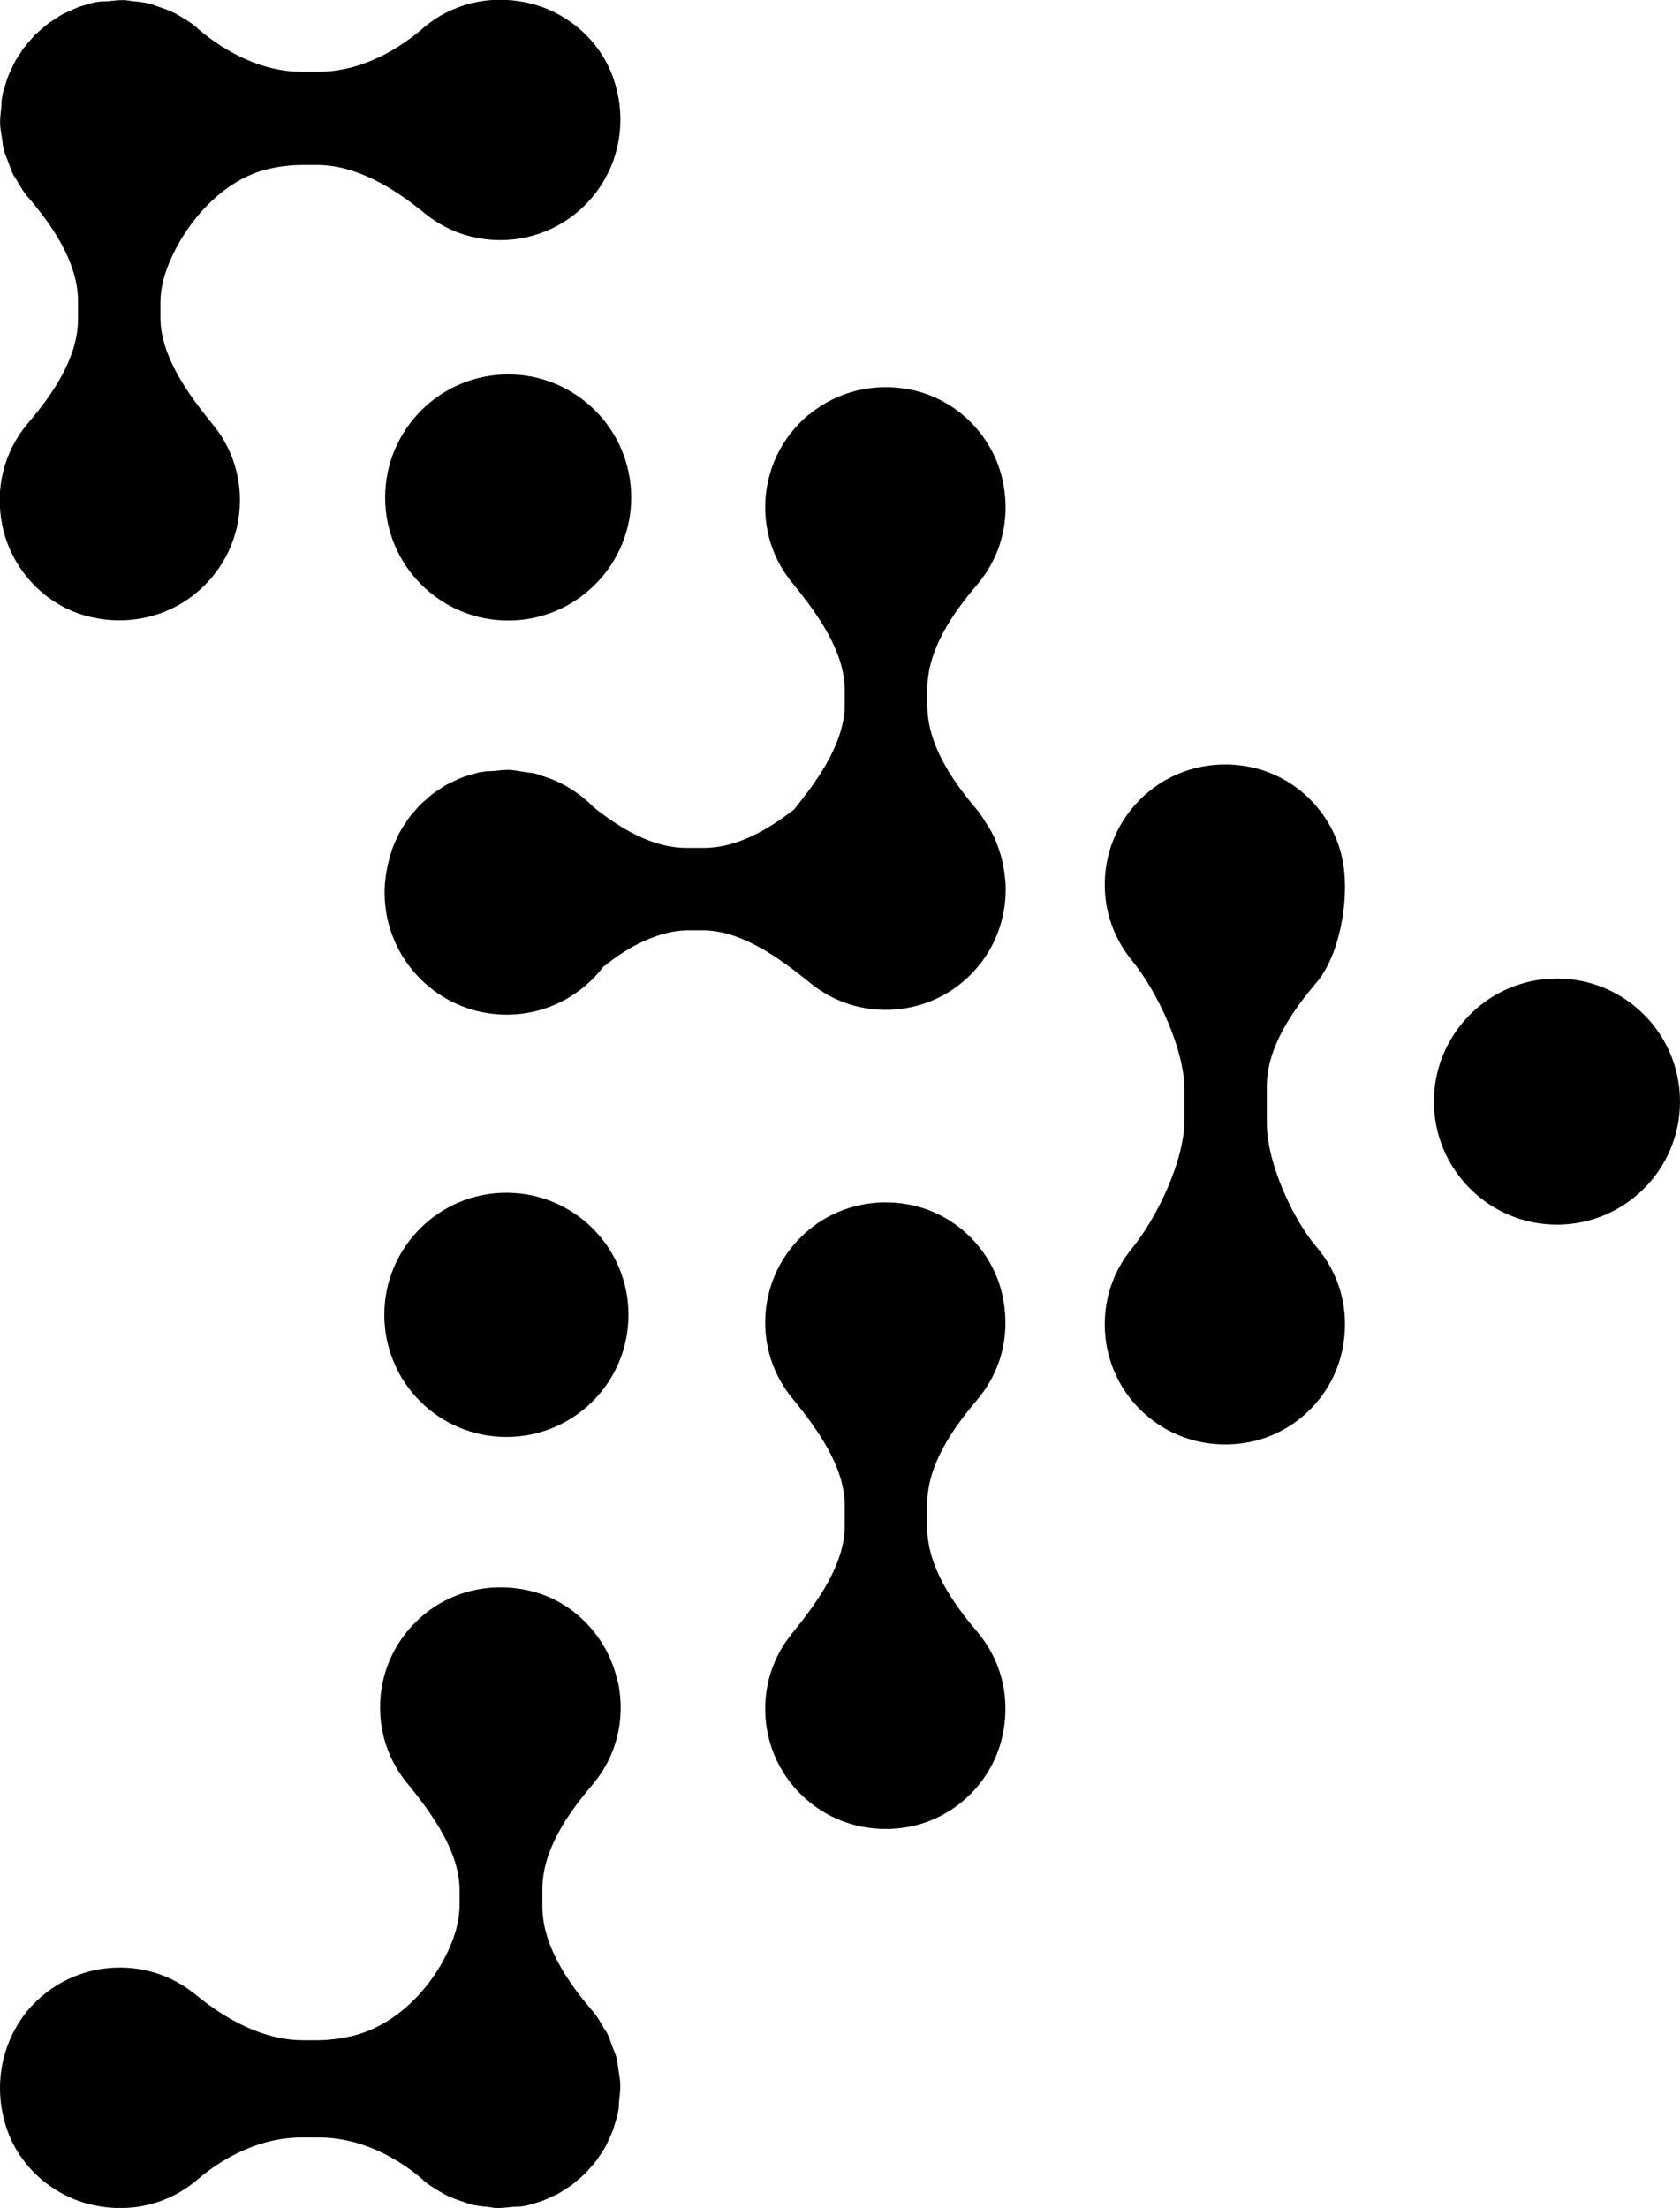 <?xml version="1.0" encoding="UTF-8"?>
<svg id="Layer_2" data-name="Layer 2" xmlns="http://www.w3.org/2000/svg" viewBox="0 0 122.75 161.29">
  <g id="Layer_1-2" data-name="Layer 1">
    <path d="m104.77,80.47c0-4.96,4.03-8.99,8.99-8.99s8.99,4.03,8.99,8.99-4.03,8.99-8.99,8.99-8.99-4.03-8.99-8.99ZM28.14,36.34c0,4.96,4.03,8.99,8.99,8.99s8.99-4.03,8.99-8.99-4.03-8.99-8.99-8.99-8.99,4.03-8.99,8.99Zm45.18,58.67c-.61-3.51-3.37-6.33-6.86-7.01-2.64-.51-5.32.15-7.35,1.83-2.03,1.68-3.2,4.14-3.2,6.77,0,2.04.68,3.95,1.97,5.53,1.94,2.37,3.84,5.08,3.84,7.85v1.48c0,2.76-1.91,5.48-3.84,7.85-1.29,1.58-1.97,3.49-1.97,5.53,0,2.63,1.16,5.1,3.2,6.77,2.03,1.68,4.71,2.34,7.35,1.83,3.49-.68,6.25-3.5,6.86-7.01.47-2.66-.23-5.25-1.95-7.27-1.76-2.06-3.62-4.75-3.62-7.56v-1.75c0-2.82,1.86-5.5,3.62-7.56,1.72-2.02,2.42-4.6,1.95-7.27Zm-28.2,27.82c-.64-3.05-2.96-5.62-5.94-6.5-2.91-.85-5.96-.24-8.21,1.62-2.03,1.68-3.2,4.14-3.2,6.77,0,2.04.68,3.95,1.97,5.53,1.94,2.37,3.84,5.08,3.84,7.85v1.04c0,.96-.23,1.92-.61,2.85-1.28,3.13-3.99,5.98-7.28,6.75-.83.19-1.67.3-2.52.3h-1.04c-2.77,0-5.48-1.4-7.85-3.34-1.58-1.29-3.49-1.97-5.53-1.97-2.63,0-5.1,1.16-6.78,3.2C.69,148.52,0,150.49,0,152.54c0,.98.16,1.97.49,2.95.95,2.83,3.44,4.98,6.36,5.6,2.78.59,5.5-.09,7.6-1.89,2.06-1.76,4.75-3.06,7.57-3.06h1.3c2.81,0,5.5,1.3,7.55,3.06.04.03.06.08.1.11.44.36.92.65,1.41.92.04.02.07.05.11.07.46.24.95.41,1.45.57.12.04.24.1.37.14.43.11.87.16,1.32.2.21.02.4.08.61.08.4.02.81-.04,1.22-.08.23-.02.46,0,.69-.04.03,0,.05-.01.08-.02.03,0,.07,0,.1,0,.28-.06.55-.15.82-.23.1-.03.21-.05.32-.09.31-.11.61-.25.91-.39.1-.05.2-.08.29-.13.26-.14.51-.3.76-.47.12-.08.24-.14.35-.23.2-.15.38-.31.56-.47.15-.13.3-.25.44-.39.13-.13.24-.27.36-.41.17-.19.34-.38.5-.59.07-.1.13-.21.2-.31.18-.26.35-.52.49-.8.04-.08.07-.16.1-.23.15-.31.3-.63.41-.97.03-.08.04-.16.07-.24.09-.29.19-.58.25-.89,0-.04,0-.08.01-.12,0-.02.01-.04.02-.07.04-.23.02-.45.05-.68.04-.41.1-.81.08-1.21-.01-.36-.09-.71-.14-1.07-.04-.28-.06-.56-.13-.83-.08-.3-.22-.59-.33-.89-.12-.32-.22-.64-.37-.94-.07-.13-.17-.24-.24-.37-.24-.41-.47-.82-.77-1.19-.03-.04-.07-.06-.1-.1-1.76-2.06-3.61-4.75-3.61-7.56v-1.3c0-2.82,1.86-5.5,3.62-7.56,1.79-2.1,2.48-4.8,1.9-7.57ZM30.88,2.09c-2.06,1.76-4.75,3.15-7.57,3.15h-1.3c-2.81,0-5.5-1.39-7.55-3.14-.04-.03-.06-.08-.1-.11-.44-.36-.92-.65-1.41-.92-.04-.02-.07-.05-.11-.07-.46-.24-.95-.41-1.44-.57-.12-.04-.24-.1-.37-.14-.43-.11-.87-.16-1.32-.2-.21-.02-.41-.07-.61-.08-.4-.01-.81.04-1.22.08-.23.02-.46,0-.69.04-.03,0-.05.01-.08.02-.03,0-.07,0-.1,0-.28.06-.55.15-.82.23-.1.03-.21.05-.32.09-.31.11-.61.25-.91.39-.09.05-.19.08-.29.13-.27.14-.51.3-.76.47-.12.08-.24.14-.35.23-.2.15-.38.31-.56.47-.15.13-.3.25-.44.39-.13.13-.24.27-.36.41-.17.19-.34.38-.5.59-.07.1-.13.21-.2.31-.17.26-.35.52-.49.8-.04.08-.07.16-.11.24-.15.31-.3.63-.41.96-.03.08-.04.16-.07.24-.09.29-.19.58-.25.89,0,.04,0,.08-.01.12,0,.02-.01.04-.02.07-.04.23-.02.45-.05.68-.04.41-.1.81-.08,1.21.01.36.09.71.14,1.06.04.28.06.56.13.83.08.3.22.59.33.89.12.32.22.64.37.94.07.13.17.24.24.37.24.41.47.82.77,1.19.03.04.07.06.1.1,1.76,2.06,3.61,4.75,3.61,7.56v1.3c0,2.82-1.86,5.5-3.62,7.56-1.79,2.1-2.48,4.8-1.9,7.57.64,3.05,2.96,5.62,5.94,6.5,2.91.85,5.96.24,8.21-1.62,2.03-1.68,3.2-4.14,3.2-6.77,0-2.04-.68-3.95-1.97-5.53-1.94-2.37-3.84-5.08-3.84-7.85v-1.04c0-.96.23-1.92.61-2.85,1.28-3.13,3.99-6.17,7.28-6.94.83-.19,1.67-.29,2.52-.29h1.04c2.77,0,5.48,1.58,7.85,3.52,1.58,1.29,3.49,1.97,5.53,1.97,2.63,0,5.1-1.16,6.78-3.2,1.3-1.58,2-3.56,2-5.6,0-.98-.16-1.97-.49-2.95-.95-2.83-3.44-4.98-6.36-5.6-2.78-.59-5.5.09-7.6,1.89Zm49.84,62.52c0,2.04.68,3.95,1.97,5.53,1.94,2.37,3.84,6.58,3.84,9.35v2.45c0,2.76-1.91,6.91-3.84,9.28-1.29,1.58-1.97,3.49-1.97,5.53,0,2.63,1.16,5.1,3.2,6.77,2.03,1.68,4.71,2.34,7.35,1.83,3.49-.68,6.25-3.5,6.86-7.01.47-2.66-.23-5.25-1.95-7.27-1.76-2.06-3.62-6.18-3.62-9v-2.72c0-2.82,1.86-5.5,3.62-7.56,1.72-2.02,2.42-6.1,1.95-8.77-.61-3.51-3.37-6.33-6.86-7.01-2.64-.51-5.32.15-7.35,1.83-2.03,1.68-3.2,4.14-3.2,6.77Zm-21.61-34.34c-2.03,1.68-3.2,4.14-3.2,6.77,0,2.04.68,3.95,1.97,5.53,1.94,2.37,3.84,5.08,3.84,7.85v1.04c0,2.7-1.82,5.35-3.7,7.67-1.9,1.48-4.19,2.81-6.57,2.81h-1.3c-2.47,0-4.83-1.42-6.76-2.96-1.06-1.08-2.38-1.9-3.87-2.33-.13-.05-.27-.1-.41-.14-.24-.06-.49-.07-.74-.11-.38-.06-.76-.14-1.16-.16-.38-.01-.76.04-1.15.08-.24.02-.48,0-.73.05-.02,0-.04.01-.07.02-.04,0-.08,0-.11,0-.31.06-.6.16-.9.25-.08.02-.16.04-.23.06-.34.12-.66.26-.97.42-.07.04-.15.06-.23.1-.28.15-.55.32-.81.5-.1.07-.21.13-.3.2-.21.15-.4.33-.59.5-.14.12-.28.23-.41.36-.13.13-.25.28-.37.42-.17.19-.34.37-.49.58-.07.1-.13.21-.2.31-.18.26-.35.53-.5.81-.03.07-.06.14-.09.2-.16.32-.31.66-.43,1-.02.06-.03.12-.05.17-.02.06-.03.12-.05.18-.06.18-.11.37-.15.56-.02.07-.05.14-.06.22,0,0,0,.02,0,.02-.14.63-.22,1.28-.22,1.95,0,4.92,3.99,8.92,8.92,8.92,2.91,0,5.49-1.4,7.11-3.56h.05c.75-.62,1.57-1.17,2.44-1.61,1.2-.6,2.43-.99,3.68-.99h1.04c2.76,0,5.48,1.91,7.85,3.84,1.58,1.29,3.49,1.97,5.53,1.97,2.63,0,5.1-1.16,6.77-3.2,1.4-1.7,2.09-3.85,1.98-6.06,0-.12-.03-.23-.04-.35-.03-.37-.09-.74-.17-1.12-.08-.4-.2-.79-.34-1.18-.08-.22-.16-.45-.26-.66-.15-.31-.31-.62-.5-.91-.01-.02-.03-.05-.05-.07-.23-.36-.44-.73-.73-1.07-1.76-2.06-3.62-4.75-3.62-7.56v-1.3c0-2.82,1.86-5.5,3.62-7.56,1.72-2.02,2.42-4.6,1.95-7.27-.61-3.51-3.37-6.33-6.86-7.01-2.64-.51-5.32.15-7.35,1.83Zm-22.11,56.86c-4.92,0-8.92,3.99-8.92,8.92s3.99,8.92,8.92,8.92,8.92-3.99,8.92-8.92-3.99-8.92-8.92-8.92Z"/>
  </g>
</svg>